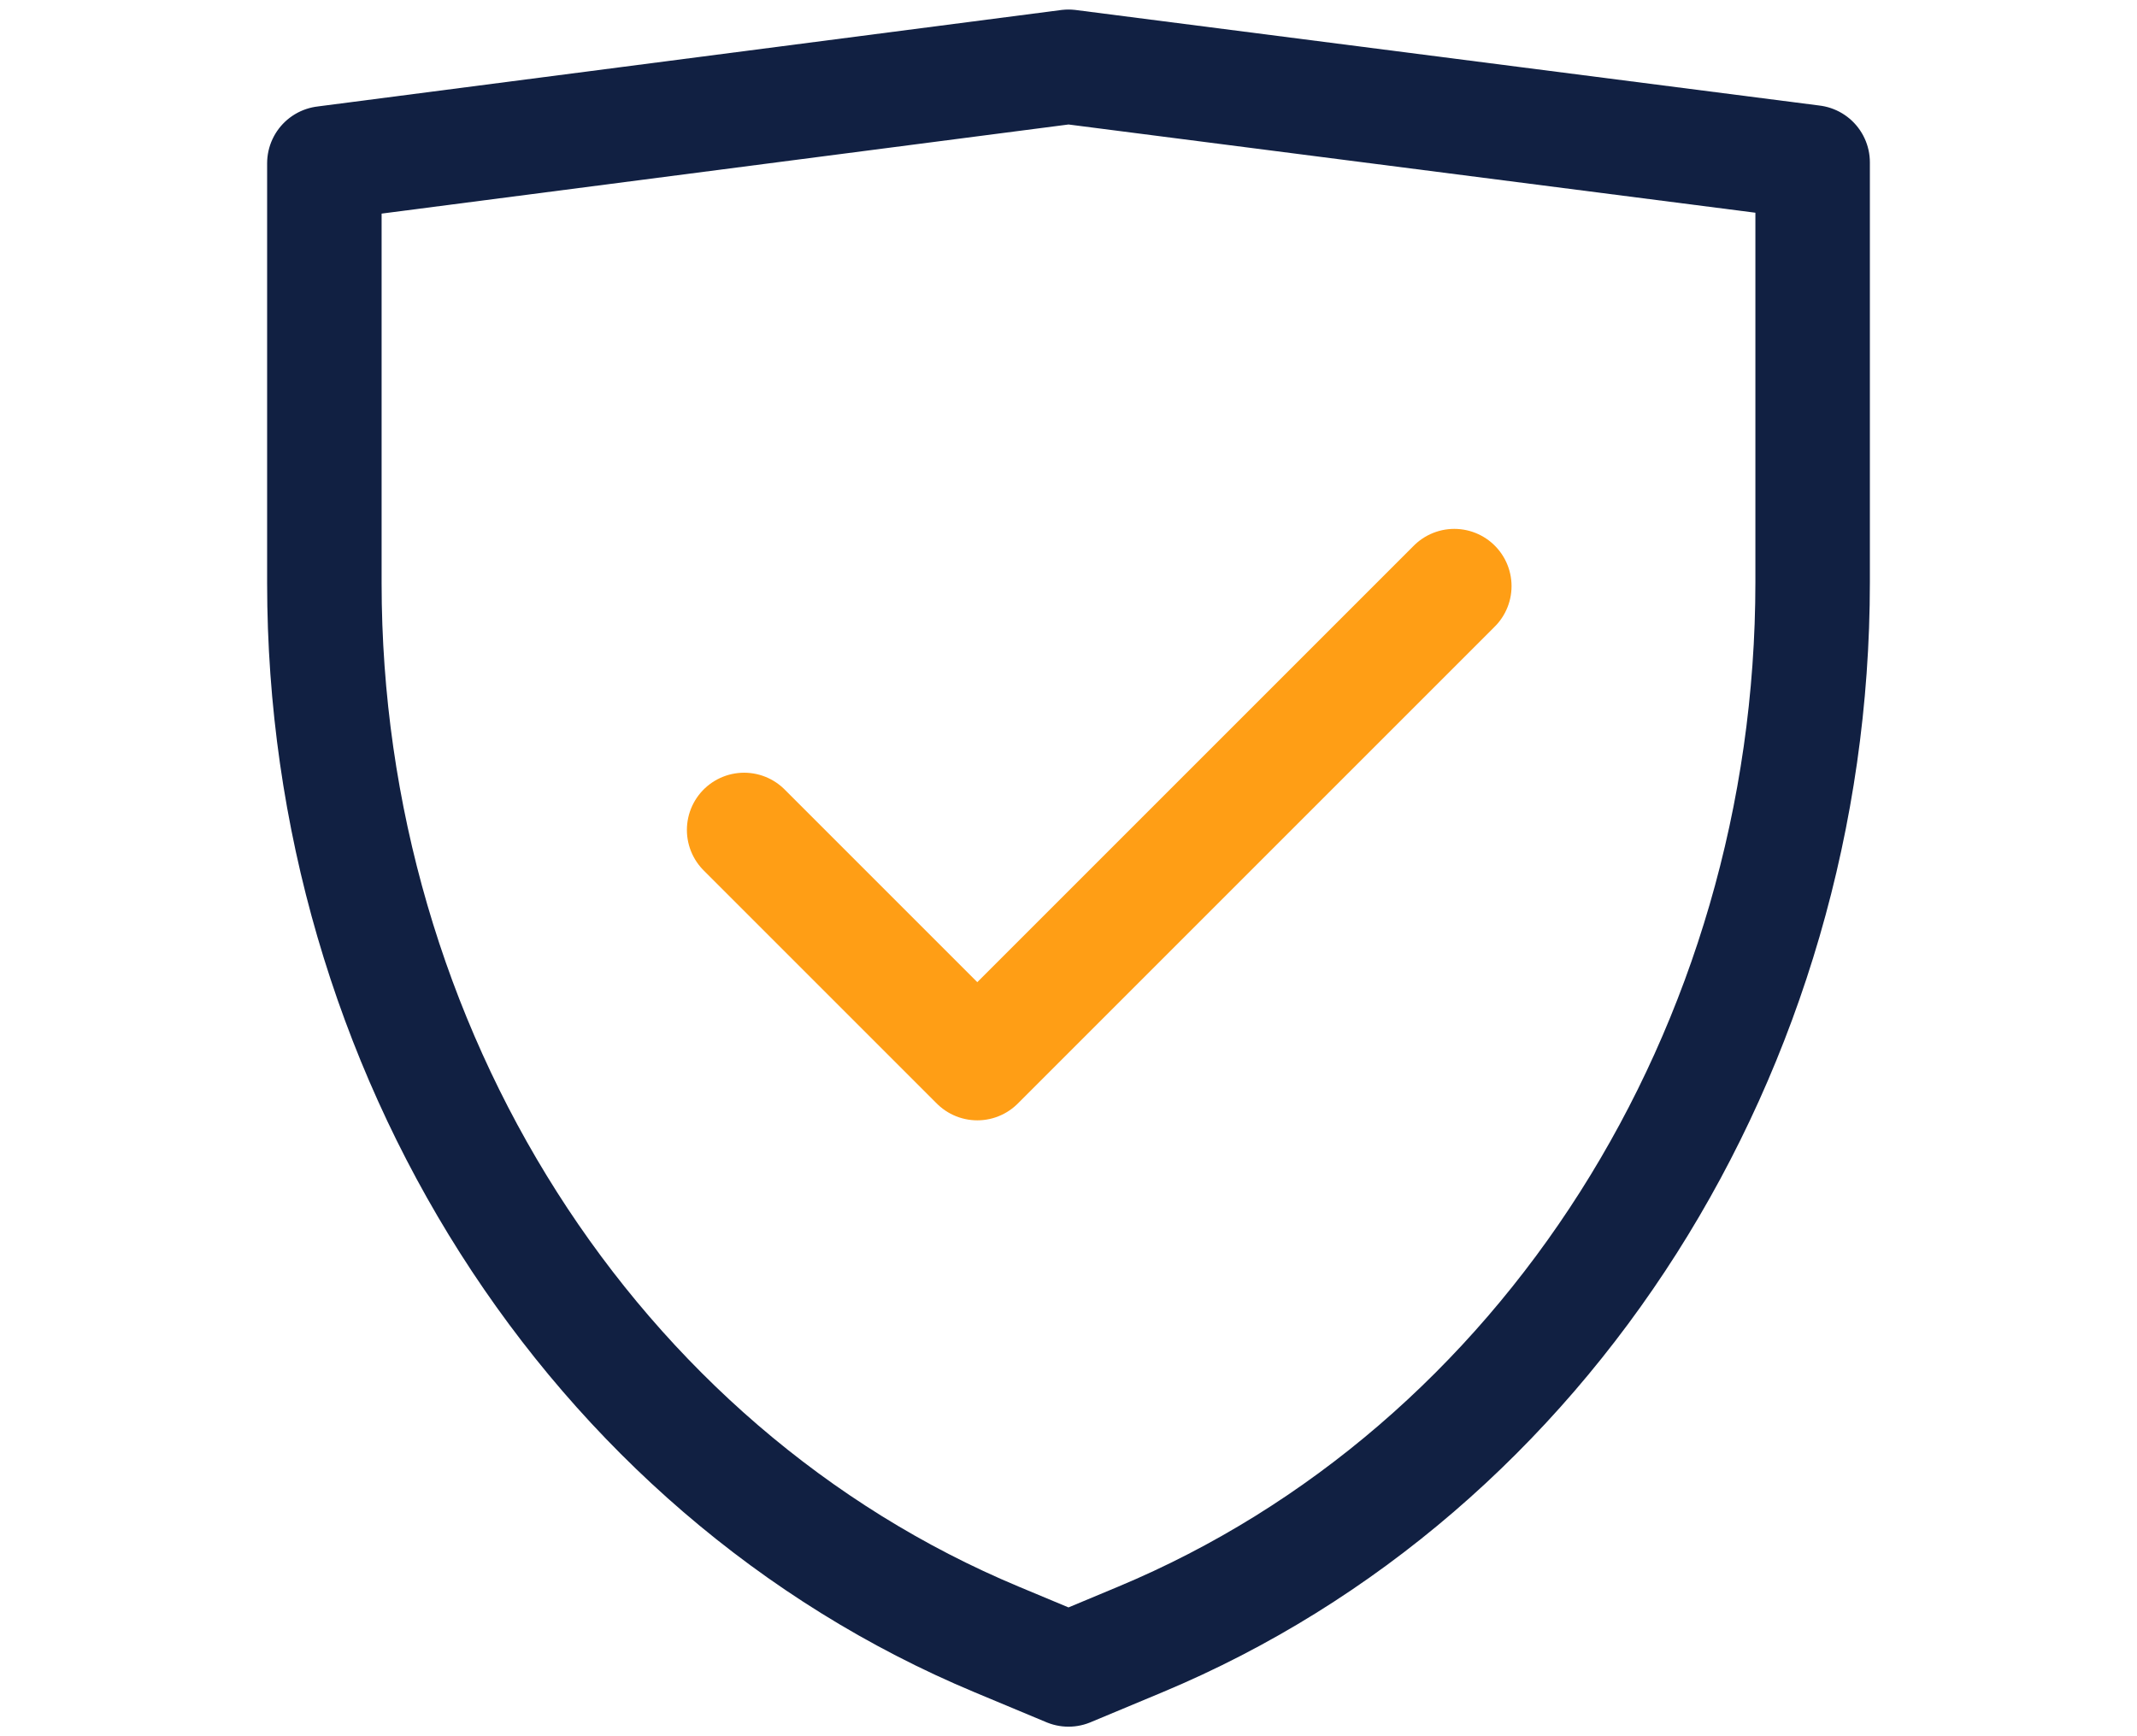 <svg xmlns="http://www.w3.org/2000/svg" width="112" height="91" viewBox="0 0 112 91"><defs><style>.a,.b{fill:none;stroke-linecap:round;stroke-linejoin:round;stroke-width:6px;}.a{stroke:#112042;}.b{stroke:#ff9e15;}</style></defs><path class="a" d="M56,3.5,17,8.56v22C17,55,31,77.06,52.24,85.93L56,87.5l3.76-1.57C81,77.06,95,55,95,30.51v-22Z"/><polyline class="b" points="39 43.5 51.22 55.72 76.22 30.72"/></svg>